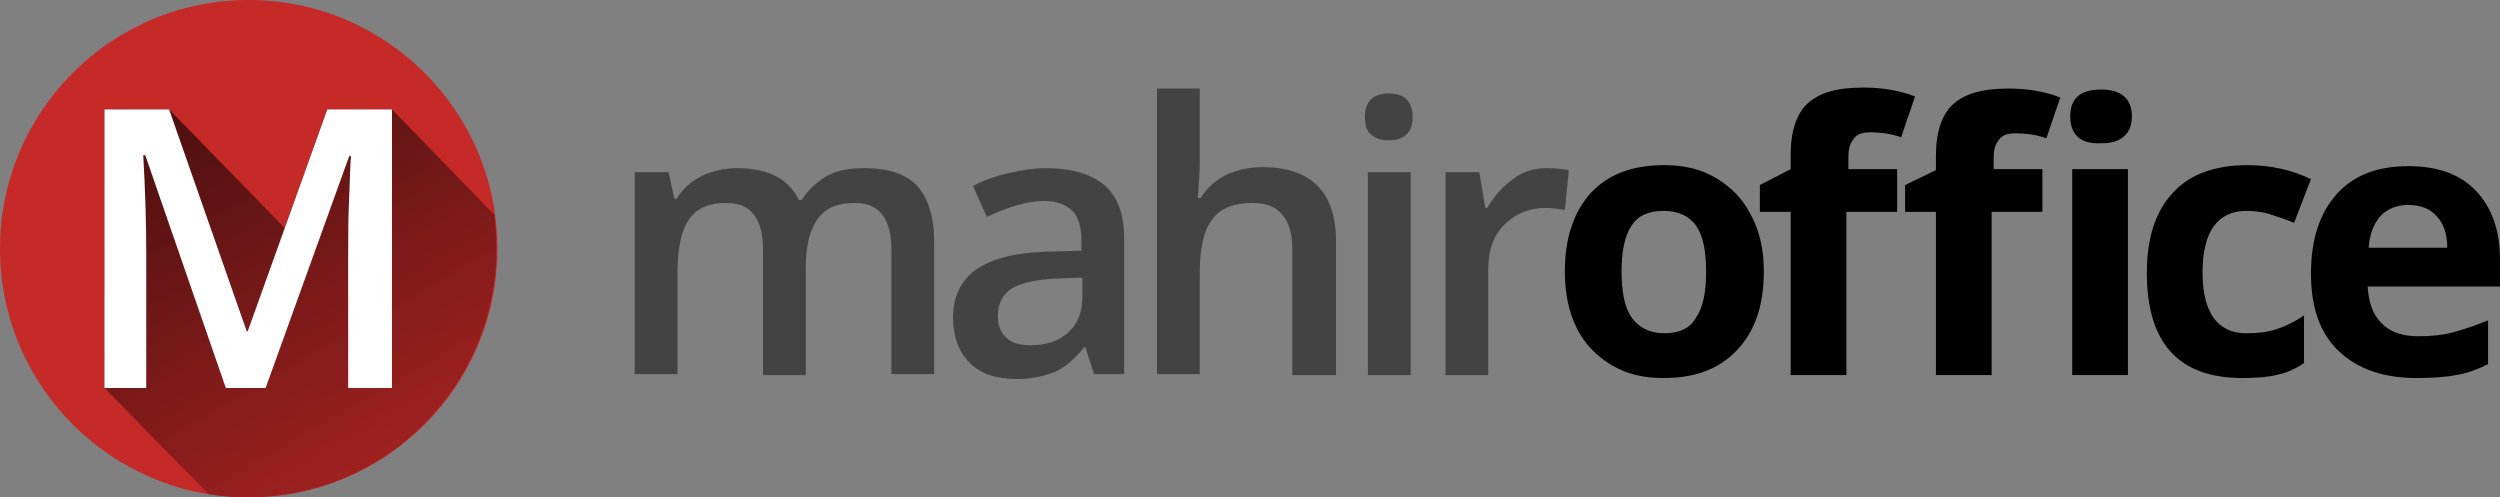 <svg id="Layer_1" xmlns="http://www.w3.org/2000/svg" viewBox="0 0 251.3 50"><rect x="0" y="0" width="251.3" height="50" fill="#808080" stroke="none"/><style>.st0{fill:#434343;} .st1{fill:#C52928;} .st2{opacity:0.65;fill:url(#SVGID_1_);} .st3{fill:#FFFFFF;}</style><path class="st0" d="M81.1 37.7h-4.4V25.1c0-1.6-.3-2.7-.9-3.5-.6-.8-1.5-1.2-2.8-1.2-1.7 0-2.9.5-3.7 1.6-.8 1.1-1.2 2.9-1.2 5.4v10.2h-4.3V17.3h3.4l.6 2.7h.2c.6-1 1.4-1.7 2.5-2.3 1.1-.5 2.3-.8 3.6-.8 3.1 0 5.2 1.1 6.2 3.2h.3c.6-1 1.5-1.8 2.5-2.4 1.1-.6 2.3-.8 3.8-.8 2.4 0 4.2.6 5.3 1.8 1.1 1.2 1.7 3.1 1.7 5.6v13.3h-4.3V25.1c0-1.6-.3-2.7-.9-3.5-.6-.8-1.5-1.2-2.8-1.2-1.7 0-2.9.5-3.7 1.6-.8 1.1-1.2 2.7-1.2 4.8v10.9zM110 37.7l-.9-2.8h-.1c-1 1.2-2 2.1-3 2.5-1 .4-2.3.7-3.8.7-2 0-3.6-.5-4.7-1.6s-1.7-2.6-1.7-4.6c0-2.1.8-3.7 2.3-4.8 1.6-1.1 3.9-1.7 7.1-1.8l3.5-.1v-1.1c0-1.3-.3-2.3-.9-2.9-.6-.6-1.6-1-2.8-1-1 0-2 .2-3 .5s-1.9.7-2.8 1.1l-1.4-3.1c1.1-.6 2.3-1 3.6-1.3 1.3-.3 2.6-.5 3.7-.5 2.6 0 4.6.6 5.9 1.7 1.3 1.1 2 2.9 2 5.3v13.7h-3zm-6.4-3c1.6 0 2.8-.4 3.8-1.3s1.4-2.1 1.4-3.7v-1.8l-2.6.1c-2 .1-3.5.4-4.5 1-.9.6-1.4 1.5-1.4 2.8 0 .9.3 1.6.8 2.1.6.6 1.4.8 2.5.8zM134.3 37.7h-4.4V25.1c0-1.6-.3-2.7-1-3.5-.6-.8-1.6-1.2-3-1.2-1.8 0-3.2.5-4 1.6-.9 1.1-1.3 2.9-1.3 5.5v10.1h-4.3V8.9h4.3v7.3c0 1.2-.1 2.4-.2 3.7h.3c.6-1 1.4-1.7 2.5-2.3 1.1-.5 2.3-.8 3.7-.8 4.9 0 7.4 2.5 7.4 7.5v13.4zM137.2 11.8c0-.8.2-1.4.6-1.8.4-.4 1-.6 1.8-.6s1.4.2 1.8.6c.4.4.6 1 .6 1.8 0 .7-.2 1.3-.6 1.7-.4.4-1 .6-1.8.6s-1.4-.2-1.8-.6c-.4-.3-.6-.9-.6-1.7zm4.6 25.9h-4.3V17.3h4.3v20.4zM155.5 16.9c.9 0 1.6.1 2.2.2l-.4 4c-.6-.1-1.3-.2-1.9-.2-1.7 0-3.1.6-4.2 1.7s-1.6 2.6-1.6 4.4v10.7h-4.3V17.3h3.4l.6 3.6h.2c.7-1.2 1.6-2.2 2.6-2.9 1-.8 2.2-1.1 3.4-1.1z"/><path d="M177.3 27.3c0 3.4-.9 6-2.7 7.9-1.8 1.9-4.2 2.8-7.4 2.8-2 0-3.7-.4-5.2-1.3s-2.7-2.1-3.5-3.7c-.8-1.6-1.2-3.5-1.2-5.7 0-3.4.9-6 2.6-7.9 1.8-1.9 4.2-2.8 7.4-2.8 2 0 3.7.4 5.2 1.3s2.7 2.1 3.5 3.7c.9 1.7 1.3 3.5 1.3 5.7zm-14.3 0c0 2 .3 3.6 1 4.6.7 1 1.8 1.6 3.3 1.6 1.5 0 2.6-.5 3.2-1.6.7-1 1-2.6 1-4.6 0-2-.3-3.6-1-4.6-.7-1-1.8-1.5-3.3-1.5-1.5 0-2.6.5-3.2 1.5-.7 1-1 2.6-1 4.6zM190.5 21.3h-4.9v16.4H180V21.3h-3.1v-2.7L180 17v-1.5c0-2.3.6-4.1 1.7-5.1 1.2-1.1 3-1.6 5.6-1.6 1.9 0 3.7.3 5.2.9l-1.4 4.1c-1.1-.4-2.2-.5-3.1-.5-.8 0-1.4.2-1.7.7-.4.5-.5 1.1-.5 1.8V17h4.9v4.3zm14.6 0h-4.9v16.4h-5.6V21.3h-3.1v-2.7l3.1-1.5v-1.5c0-2.3.6-4.1 1.7-5.1 1.2-1.1 3-1.6 5.6-1.6 1.9 0 3.7.3 5.2.9l-1.4 4.1c-1.1-.4-2.2-.5-3.1-.5-.8 0-1.4.2-1.7.7-.4.5-.5 1.1-.5 1.8V17h4.9v4.3zm3-9.6c0-1.8 1-2.7 3.1-2.7 2 0 3.1.9 3.1 2.7 0 .9-.3 1.6-.8 2-.5.5-1.3.7-2.3.7-2.1.1-3.1-.9-3.1-2.7zm5.8 26h-5.6V17h5.6v20.7zM225.4 38c-6.4 0-9.6-3.5-9.6-10.6 0-3.5.9-6.2 2.6-8 1.7-1.9 4.3-2.8 7.5-2.8 2.4 0 4.5.5 6.4 1.4l-1.7 4.4c-.9-.4-1.7-.6-2.5-.9-.8-.2-1.5-.3-2.3-.3-2.9 0-4.4 2.1-4.4 6.2 0 4 1.5 6.1 4.4 6.1 1.1 0 2.1-.1 3-.4.9-.3 1.8-.7 2.8-1.4v4.8c-.9.6-1.8 1-2.8 1.2-.8.2-2 .3-3.4.3zM242.9 38c-3.3 0-5.9-.9-7.8-2.7-1.9-1.8-2.8-4.4-2.8-7.8 0-3.5.9-6.1 2.6-8 1.7-1.9 4.1-2.8 7.2-2.8 2.9 0 5.2.8 6.8 2.5 1.6 1.7 2.4 4 2.4 6.9v2.7H238c.1 1.6.5 2.8 1.4 3.7.9.9 2.1 1.3 3.7 1.3 1.2 0 2.4-.1 3.5-.4 1.1-.3 2.3-.7 3.5-1.2v4.4c-1 .5-2 .9-3.2 1.1-1 .2-2.4.3-4 .3zm-.8-17.4c-1.2 0-2.1.4-2.8 1.1-.7.8-1.1 1.8-1.2 3.2h7.9c0-1.4-.4-2.5-1.1-3.2-.6-.7-1.6-1.1-2.8-1.1z"/><g><circle class="st1" cx="25" cy="25" r="25"/><linearGradient id="SVGID_1_" gradientUnits="userSpaceOnUse" x1="39.096" y1="45.734" x2="16.926" y2="7.336"><stop offset="0" stop-opacity=".3"/><stop offset="1"/></linearGradient><path class="st2" d="M32.9 11l-4.3 11.9L17 11h-6.5v28L21 49.7c1.3.2 2.6.3 3.9.3 13.8 0 25-11.2 25-25 0-1.2-.1-2.3-.2-3.4L39.4 11h-6.5z"/><path class="st3" d="M22.7 39l-8.1-23.4h-.2c.2 3.5.3 6.7.3 9.8V39h-4.2V11H17l7.8 22.3h.1l8-22.3h6.5v28H35V25.2c0-1.4 0-3.2.1-5.4s.1-3.6.2-4.1h-.2L26.7 39h-4z"/></g></svg>